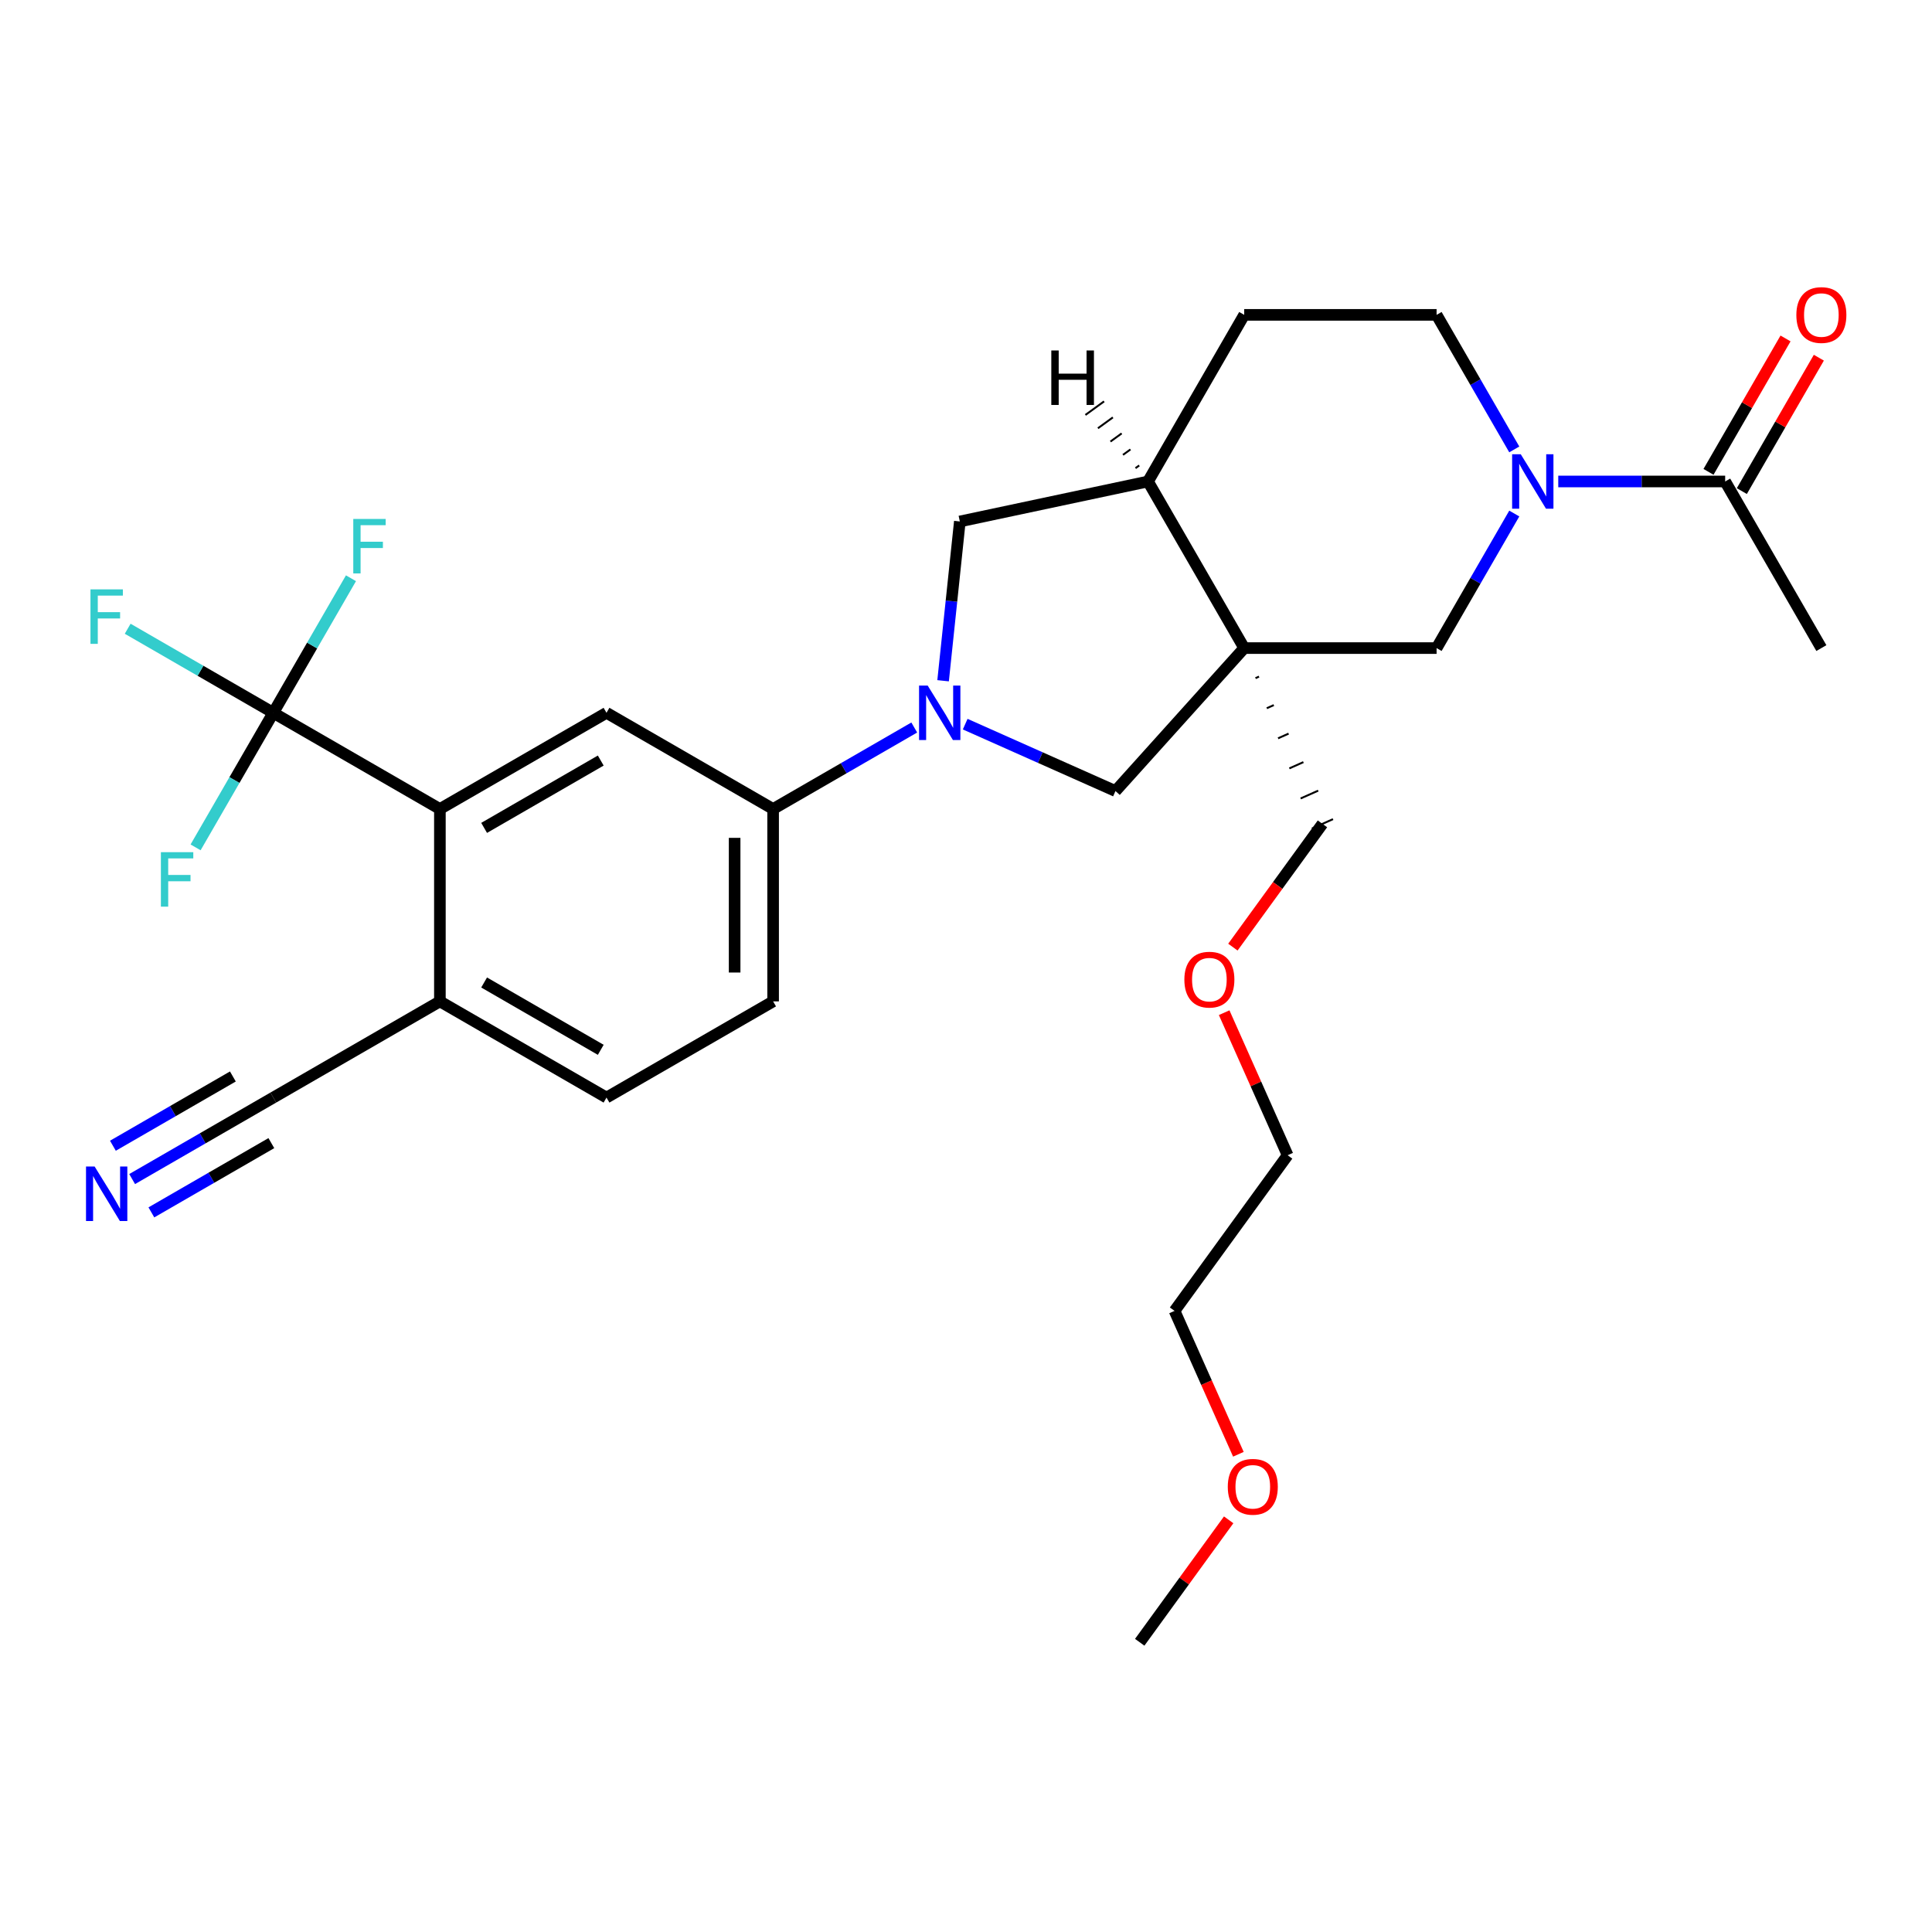 <?xml version='1.0' encoding='iso-8859-1'?>
<svg version='1.1' baseProfile='full'
              xmlns='http://www.w3.org/2000/svg'
                      xmlns:rdkit='http://www.rdkit.org/xml'
                      xmlns:xlink='http://www.w3.org/1999/xlink'
                  xml:space='preserve'
width='1000px' height='1000px' viewBox='0 0 1000 1000'>
<!-- END OF HEADER -->
<rect style='opacity:1.0;fill:#FFFFFF;stroke:none' width='1000' height='1000' x='0' y='0'> </rect>
<path class='bond-4' d='M 643.999,335.448 L 577.368,409.449' style='fill:none;fill-rule:evenodd;stroke:#000000;stroke-width:6px;stroke-linecap:butt;stroke-linejoin:miter;stroke-opacity:1' />
<path class='bond-5' d='M 643.999,335.448 L 743.577,335.448' style='fill:none;fill-rule:evenodd;stroke:#000000;stroke-width:6px;stroke-linecap:butt;stroke-linejoin:miter;stroke-opacity:1' />
<path class='bond-8' d='M 643.999,335.448 L 594.21,249.211' style='fill:none;fill-rule:evenodd;stroke:#000000;stroke-width:6px;stroke-linecap:butt;stroke-linejoin:miter;stroke-opacity:1' />
<path class='bond-22' d='M 649.84,351.015 L 651.659,350.205' style='fill:none;fill-rule:evenodd;stroke:#000000;stroke-width:1.0px;stroke-linecap:butt;stroke-linejoin:miter;stroke-opacity:1' />
<path class='bond-22' d='M 655.68,366.581 L 659.319,364.961' style='fill:none;fill-rule:evenodd;stroke:#000000;stroke-width:1.0px;stroke-linecap:butt;stroke-linejoin:miter;stroke-opacity:1' />
<path class='bond-22' d='M 661.521,382.148 L 666.979,379.718' style='fill:none;fill-rule:evenodd;stroke:#000000;stroke-width:1.0px;stroke-linecap:butt;stroke-linejoin:miter;stroke-opacity:1' />
<path class='bond-22' d='M 667.362,397.714 L 674.639,394.474' style='fill:none;fill-rule:evenodd;stroke:#000000;stroke-width:1.0px;stroke-linecap:butt;stroke-linejoin:miter;stroke-opacity:1' />
<path class='bond-22' d='M 673.202,413.281 L 682.299,409.231' style='fill:none;fill-rule:evenodd;stroke:#000000;stroke-width:1.0px;stroke-linecap:butt;stroke-linejoin:miter;stroke-opacity:1' />
<path class='bond-22' d='M 679.043,428.848 L 689.959,423.987' style='fill:none;fill-rule:evenodd;stroke:#000000;stroke-width:1.0px;stroke-linecap:butt;stroke-linejoin:miter;stroke-opacity:1' />
<path class='bond-0' d='M 499.583,374.817 L 538.476,392.133' style='fill:none;fill-rule:evenodd;stroke:#0000FF;stroke-width:6px;stroke-linecap:butt;stroke-linejoin:miter;stroke-opacity:1' />
<path class='bond-0' d='M 538.476,392.133 L 577.368,409.449' style='fill:none;fill-rule:evenodd;stroke:#000000;stroke-width:6px;stroke-linecap:butt;stroke-linejoin:miter;stroke-opacity:1' />
<path class='bond-6' d='M 473.215,376.559 L 436.688,397.648' style='fill:none;fill-rule:evenodd;stroke:#0000FF;stroke-width:6px;stroke-linecap:butt;stroke-linejoin:miter;stroke-opacity:1' />
<path class='bond-6' d='M 436.688,397.648 L 400.162,418.736' style='fill:none;fill-rule:evenodd;stroke:#000000;stroke-width:6px;stroke-linecap:butt;stroke-linejoin:miter;stroke-opacity:1' />
<path class='bond-29' d='M 488.143,352.357 L 492.475,311.136' style='fill:none;fill-rule:evenodd;stroke:#0000FF;stroke-width:6px;stroke-linecap:butt;stroke-linejoin:miter;stroke-opacity:1' />
<path class='bond-29' d='M 492.475,311.136 L 496.808,269.914' style='fill:none;fill-rule:evenodd;stroke:#000000;stroke-width:6px;stroke-linecap:butt;stroke-linejoin:miter;stroke-opacity:1' />
<path class='bond-1' d='M 783.788,265.801 L 763.683,300.624' style='fill:none;fill-rule:evenodd;stroke:#0000FF;stroke-width:6px;stroke-linecap:butt;stroke-linejoin:miter;stroke-opacity:1' />
<path class='bond-1' d='M 763.683,300.624 L 743.577,335.448' style='fill:none;fill-rule:evenodd;stroke:#000000;stroke-width:6px;stroke-linecap:butt;stroke-linejoin:miter;stroke-opacity:1' />
<path class='bond-9' d='M 806.551,249.211 L 849.748,249.211' style='fill:none;fill-rule:evenodd;stroke:#0000FF;stroke-width:6px;stroke-linecap:butt;stroke-linejoin:miter;stroke-opacity:1' />
<path class='bond-9' d='M 849.748,249.211 L 892.945,249.211' style='fill:none;fill-rule:evenodd;stroke:#000000;stroke-width:6px;stroke-linecap:butt;stroke-linejoin:miter;stroke-opacity:1' />
<path class='bond-30' d='M 783.788,232.621 L 763.683,197.797' style='fill:none;fill-rule:evenodd;stroke:#0000FF;stroke-width:6px;stroke-linecap:butt;stroke-linejoin:miter;stroke-opacity:1' />
<path class='bond-30' d='M 763.683,197.797 L 743.577,162.974' style='fill:none;fill-rule:evenodd;stroke:#000000;stroke-width:6px;stroke-linecap:butt;stroke-linejoin:miter;stroke-opacity:1' />
<path class='bond-2' d='M 141.45,368.947 L 227.687,418.736' style='fill:none;fill-rule:evenodd;stroke:#000000;stroke-width:6px;stroke-linecap:butt;stroke-linejoin:miter;stroke-opacity:1' />
<path class='bond-19' d='M 141.45,368.947 L 103.768,347.192' style='fill:none;fill-rule:evenodd;stroke:#000000;stroke-width:6px;stroke-linecap:butt;stroke-linejoin:miter;stroke-opacity:1' />
<path class='bond-19' d='M 103.768,347.192 L 66.087,325.436' style='fill:none;fill-rule:evenodd;stroke:#33CCCC;stroke-width:6px;stroke-linecap:butt;stroke-linejoin:miter;stroke-opacity:1' />
<path class='bond-20' d='M 141.45,368.947 L 161.556,334.123' style='fill:none;fill-rule:evenodd;stroke:#000000;stroke-width:6px;stroke-linecap:butt;stroke-linejoin:miter;stroke-opacity:1' />
<path class='bond-20' d='M 161.556,334.123 L 181.661,299.3' style='fill:none;fill-rule:evenodd;stroke:#33CCCC;stroke-width:6px;stroke-linecap:butt;stroke-linejoin:miter;stroke-opacity:1' />
<path class='bond-21' d='M 141.45,368.947 L 121.345,403.771' style='fill:none;fill-rule:evenodd;stroke:#000000;stroke-width:6px;stroke-linecap:butt;stroke-linejoin:miter;stroke-opacity:1' />
<path class='bond-21' d='M 121.345,403.771 L 101.239,438.595' style='fill:none;fill-rule:evenodd;stroke:#33CCCC;stroke-width:6px;stroke-linecap:butt;stroke-linejoin:miter;stroke-opacity:1' />
<path class='bond-3' d='M 227.687,418.736 L 313.925,368.947' style='fill:none;fill-rule:evenodd;stroke:#000000;stroke-width:6px;stroke-linecap:butt;stroke-linejoin:miter;stroke-opacity:1' />
<path class='bond-3' d='M 250.581,428.515 L 310.947,393.663' style='fill:none;fill-rule:evenodd;stroke:#000000;stroke-width:6px;stroke-linecap:butt;stroke-linejoin:miter;stroke-opacity:1' />
<path class='bond-31' d='M 227.687,418.736 L 227.687,518.314' style='fill:none;fill-rule:evenodd;stroke:#000000;stroke-width:6px;stroke-linecap:butt;stroke-linejoin:miter;stroke-opacity:1' />
<path class='bond-7' d='M 400.162,418.736 L 313.925,368.947' style='fill:none;fill-rule:evenodd;stroke:#000000;stroke-width:6px;stroke-linecap:butt;stroke-linejoin:miter;stroke-opacity:1' />
<path class='bond-17' d='M 400.162,418.736 L 400.162,518.314' style='fill:none;fill-rule:evenodd;stroke:#000000;stroke-width:6px;stroke-linecap:butt;stroke-linejoin:miter;stroke-opacity:1' />
<path class='bond-17' d='M 380.246,433.673 L 380.246,503.378' style='fill:none;fill-rule:evenodd;stroke:#000000;stroke-width:6px;stroke-linecap:butt;stroke-linejoin:miter;stroke-opacity:1' />
<path class='bond-10' d='M 594.21,249.211 L 496.808,269.914' style='fill:none;fill-rule:evenodd;stroke:#000000;stroke-width:6px;stroke-linecap:butt;stroke-linejoin:miter;stroke-opacity:1' />
<path class='bond-16' d='M 594.21,249.211 L 643.999,162.974' style='fill:none;fill-rule:evenodd;stroke:#000000;stroke-width:6px;stroke-linecap:butt;stroke-linejoin:miter;stroke-opacity:1' />
<path class='bond-32' d='M 589.663,240.919 L 587.729,242.324' style='fill:none;fill-rule:evenodd;stroke:#000000;stroke-width:1.0px;stroke-linecap:butt;stroke-linejoin:miter;stroke-opacity:1' />
<path class='bond-32' d='M 585.115,232.627 L 581.249,235.437' style='fill:none;fill-rule:evenodd;stroke:#000000;stroke-width:1.0px;stroke-linecap:butt;stroke-linejoin:miter;stroke-opacity:1' />
<path class='bond-32' d='M 580.568,224.336 L 574.768,228.55' style='fill:none;fill-rule:evenodd;stroke:#000000;stroke-width:1.0px;stroke-linecap:butt;stroke-linejoin:miter;stroke-opacity:1' />
<path class='bond-32' d='M 576.021,216.044 L 568.287,221.663' style='fill:none;fill-rule:evenodd;stroke:#000000;stroke-width:1.0px;stroke-linecap:butt;stroke-linejoin:miter;stroke-opacity:1' />
<path class='bond-32' d='M 571.474,207.752 L 561.806,214.776' style='fill:none;fill-rule:evenodd;stroke:#000000;stroke-width:1.0px;stroke-linecap:butt;stroke-linejoin:miter;stroke-opacity:1' />
<path class='bond-15' d='M 901.568,254.19 L 921.501,219.665' style='fill:none;fill-rule:evenodd;stroke:#000000;stroke-width:6px;stroke-linecap:butt;stroke-linejoin:miter;stroke-opacity:1' />
<path class='bond-15' d='M 921.501,219.665 L 941.434,185.14' style='fill:none;fill-rule:evenodd;stroke:#FF0000;stroke-width:6px;stroke-linecap:butt;stroke-linejoin:miter;stroke-opacity:1' />
<path class='bond-15' d='M 884.321,244.232 L 904.254,209.707' style='fill:none;fill-rule:evenodd;stroke:#000000;stroke-width:6px;stroke-linecap:butt;stroke-linejoin:miter;stroke-opacity:1' />
<path class='bond-15' d='M 904.254,209.707 L 924.187,175.182' style='fill:none;fill-rule:evenodd;stroke:#FF0000;stroke-width:6px;stroke-linecap:butt;stroke-linejoin:miter;stroke-opacity:1' />
<path class='bond-23' d='M 892.945,249.211 L 942.734,335.448' style='fill:none;fill-rule:evenodd;stroke:#000000;stroke-width:6px;stroke-linecap:butt;stroke-linejoin:miter;stroke-opacity:1' />
<path class='bond-11' d='M 68.397,610.281 L 104.924,589.192' style='fill:none;fill-rule:evenodd;stroke:#0000FF;stroke-width:6px;stroke-linecap:butt;stroke-linejoin:miter;stroke-opacity:1' />
<path class='bond-11' d='M 104.924,589.192 L 141.45,568.104' style='fill:none;fill-rule:evenodd;stroke:#000000;stroke-width:6px;stroke-linecap:butt;stroke-linejoin:miter;stroke-opacity:1' />
<path class='bond-11' d='M 78.355,627.528 L 109.402,609.603' style='fill:none;fill-rule:evenodd;stroke:#0000FF;stroke-width:6px;stroke-linecap:butt;stroke-linejoin:miter;stroke-opacity:1' />
<path class='bond-11' d='M 109.402,609.603 L 140.45,591.678' style='fill:none;fill-rule:evenodd;stroke:#000000;stroke-width:6px;stroke-linecap:butt;stroke-linejoin:miter;stroke-opacity:1' />
<path class='bond-11' d='M 58.439,593.033 L 89.487,575.108' style='fill:none;fill-rule:evenodd;stroke:#0000FF;stroke-width:6px;stroke-linecap:butt;stroke-linejoin:miter;stroke-opacity:1' />
<path class='bond-11' d='M 89.487,575.108 L 120.534,557.183' style='fill:none;fill-rule:evenodd;stroke:#000000;stroke-width:6px;stroke-linecap:butt;stroke-linejoin:miter;stroke-opacity:1' />
<path class='bond-12' d='M 141.45,568.104 L 227.687,518.314' style='fill:none;fill-rule:evenodd;stroke:#000000;stroke-width:6px;stroke-linecap:butt;stroke-linejoin:miter;stroke-opacity:1' />
<path class='bond-13' d='M 227.687,518.314 L 313.925,568.104' style='fill:none;fill-rule:evenodd;stroke:#000000;stroke-width:6px;stroke-linecap:butt;stroke-linejoin:miter;stroke-opacity:1' />
<path class='bond-13' d='M 250.581,508.535 L 310.947,543.388' style='fill:none;fill-rule:evenodd;stroke:#000000;stroke-width:6px;stroke-linecap:butt;stroke-linejoin:miter;stroke-opacity:1' />
<path class='bond-14' d='M 743.577,162.974 L 643.999,162.974' style='fill:none;fill-rule:evenodd;stroke:#000000;stroke-width:6px;stroke-linecap:butt;stroke-linejoin:miter;stroke-opacity:1' />
<path class='bond-18' d='M 400.162,518.314 L 313.925,568.104' style='fill:none;fill-rule:evenodd;stroke:#000000;stroke-width:6px;stroke-linecap:butt;stroke-linejoin:miter;stroke-opacity:1' />
<path class='bond-24' d='M 684.501,426.417 L 661.32,458.323' style='fill:none;fill-rule:evenodd;stroke:#000000;stroke-width:6px;stroke-linecap:butt;stroke-linejoin:miter;stroke-opacity:1' />
<path class='bond-24' d='M 661.32,458.323 L 638.14,490.229' style='fill:none;fill-rule:evenodd;stroke:#FF0000;stroke-width:6px;stroke-linecap:butt;stroke-linejoin:miter;stroke-opacity:1' />
<path class='bond-27' d='M 633.623,524.165 L 650.048,561.056' style='fill:none;fill-rule:evenodd;stroke:#FF0000;stroke-width:6px;stroke-linecap:butt;stroke-linejoin:miter;stroke-opacity:1' />
<path class='bond-27' d='M 650.048,561.056 L 666.473,597.947' style='fill:none;fill-rule:evenodd;stroke:#000000;stroke-width:6px;stroke-linecap:butt;stroke-linejoin:miter;stroke-opacity:1' />
<path class='bond-25' d='M 640.987,752.728 L 624.465,715.618' style='fill:none;fill-rule:evenodd;stroke:#FF0000;stroke-width:6px;stroke-linecap:butt;stroke-linejoin:miter;stroke-opacity:1' />
<path class='bond-25' d='M 624.465,715.618 L 607.942,678.508' style='fill:none;fill-rule:evenodd;stroke:#000000;stroke-width:6px;stroke-linecap:butt;stroke-linejoin:miter;stroke-opacity:1' />
<path class='bond-28' d='M 635.957,786.664 L 612.935,818.351' style='fill:none;fill-rule:evenodd;stroke:#FF0000;stroke-width:6px;stroke-linecap:butt;stroke-linejoin:miter;stroke-opacity:1' />
<path class='bond-28' d='M 612.935,818.351 L 589.914,850.037' style='fill:none;fill-rule:evenodd;stroke:#000000;stroke-width:6px;stroke-linecap:butt;stroke-linejoin:miter;stroke-opacity:1' />
<path class='bond-26' d='M 607.942,678.508 L 666.473,597.947' style='fill:none;fill-rule:evenodd;stroke:#000000;stroke-width:6px;stroke-linecap:butt;stroke-linejoin:miter;stroke-opacity:1' />
<path  class='atom-1' d='M 480.166 354.847
L 489.406 369.784
Q 490.322 371.257, 491.796 373.926
Q 493.27 376.595, 493.35 376.754
L 493.35 354.847
L 497.094 354.847
L 497.094 383.047
L 493.23 383.047
L 483.312 366.717
Q 482.157 364.805, 480.922 362.614
Q 479.727 360.423, 479.369 359.746
L 479.369 383.047
L 475.704 383.047
L 475.704 354.847
L 480.166 354.847
' fill='#0000FF'/>
<path  class='atom-2' d='M 787.133 235.111
L 796.374 250.047
Q 797.29 251.521, 798.764 254.19
Q 800.237 256.859, 800.317 257.018
L 800.317 235.111
L 804.061 235.111
L 804.061 263.311
L 800.198 263.311
L 790.28 246.98
Q 789.124 245.069, 787.89 242.878
Q 786.695 240.687, 786.336 240.01
L 786.336 263.311
L 782.672 263.311
L 782.672 235.111
L 787.133 235.111
' fill='#0000FF'/>
<path  class='atom-12' d='M 48.979 603.792
L 58.22 618.729
Q 59.136 620.203, 60.61 622.872
Q 62.084 625.54, 62.163 625.7
L 62.163 603.792
L 65.907 603.792
L 65.907 631.993
L 62.044 631.993
L 52.126 615.662
Q 50.971 613.75, 49.736 611.56
Q 48.541 609.369, 48.183 608.692
L 48.183 631.993
L 44.518 631.993
L 44.518 603.792
L 48.979 603.792
' fill='#0000FF'/>
<path  class='atom-16' d='M 929.789 163.053
Q 929.789 156.282, 933.134 152.498
Q 936.48 148.714, 942.734 148.714
Q 948.987 148.714, 952.333 152.498
Q 955.679 156.282, 955.679 163.053
Q 955.679 169.904, 952.293 173.808
Q 948.908 177.671, 942.734 177.671
Q 936.52 177.671, 933.134 173.808
Q 929.789 169.944, 929.789 163.053
M 942.734 174.485
Q 947.036 174.485, 949.346 171.617
Q 951.696 168.709, 951.696 163.053
Q 951.696 157.517, 949.346 154.729
Q 947.036 151.901, 942.734 151.901
Q 938.432 151.901, 936.082 154.689
Q 933.772 157.477, 933.772 163.053
Q 933.772 168.749, 936.082 171.617
Q 938.432 174.485, 942.734 174.485
' fill='#FF0000'/>
<path  class='atom-20' d='M 46.828 305.058
L 63.597 305.058
L 63.597 308.284
L 50.612 308.284
L 50.612 316.848
L 62.163 316.848
L 62.163 320.114
L 50.612 320.114
L 50.612 333.258
L 46.828 333.258
L 46.828 305.058
' fill='#33CCCC'/>
<path  class='atom-21' d='M 182.855 268.61
L 199.624 268.61
L 199.624 271.836
L 186.639 271.836
L 186.639 280.4
L 198.19 280.4
L 198.19 283.666
L 186.639 283.666
L 186.639 296.81
L 182.855 296.81
L 182.855 268.61
' fill='#33CCCC'/>
<path  class='atom-22' d='M 83.276 441.084
L 100.045 441.084
L 100.045 444.31
L 87.061 444.31
L 87.061 452.874
L 98.612 452.874
L 98.612 456.14
L 87.061 456.14
L 87.061 469.285
L 83.276 469.285
L 83.276 441.084
' fill='#33CCCC'/>
<path  class='atom-25' d='M 613.025 507.058
Q 613.025 500.286, 616.371 496.502
Q 619.717 492.718, 625.971 492.718
Q 632.224 492.718, 635.57 496.502
Q 638.916 500.286, 638.916 507.058
Q 638.916 513.909, 635.53 517.812
Q 632.145 521.676, 625.971 521.676
Q 619.757 521.676, 616.371 517.812
Q 613.025 513.948, 613.025 507.058
M 625.971 518.489
Q 630.272 518.489, 632.583 515.621
Q 634.933 512.714, 634.933 507.058
Q 634.933 501.521, 632.583 498.733
Q 630.272 495.905, 625.971 495.905
Q 621.669 495.905, 619.319 498.693
Q 617.009 501.481, 617.009 507.058
Q 617.009 512.753, 619.319 515.621
Q 621.669 518.489, 625.971 518.489
' fill='#FF0000'/>
<path  class='atom-26' d='M 635.499 769.556
Q 635.499 762.785, 638.845 759.001
Q 642.191 755.217, 648.444 755.217
Q 654.698 755.217, 658.044 759.001
Q 661.389 762.785, 661.389 769.556
Q 661.389 776.407, 658.004 780.311
Q 654.618 784.175, 648.444 784.175
Q 642.231 784.175, 638.845 780.311
Q 635.499 776.447, 635.499 769.556
M 648.444 780.988
Q 652.746 780.988, 655.056 778.12
Q 657.406 775.213, 657.406 769.556
Q 657.406 764.02, 655.056 761.232
Q 652.746 758.404, 648.444 758.404
Q 644.142 758.404, 641.792 761.192
Q 639.482 763.98, 639.482 769.556
Q 639.482 775.252, 641.792 778.12
Q 644.142 780.988, 648.444 780.988
' fill='#FF0000'/>
<path  class='atom-30' d='M 544.156 181.404
L 547.98 181.404
L 547.98 193.393
L 562.399 193.393
L 562.399 181.404
L 566.223 181.404
L 566.223 209.604
L 562.399 209.604
L 562.399 196.579
L 547.98 196.579
L 547.98 209.604
L 544.156 209.604
L 544.156 181.404
' fill='#000000'/>
</svg>
